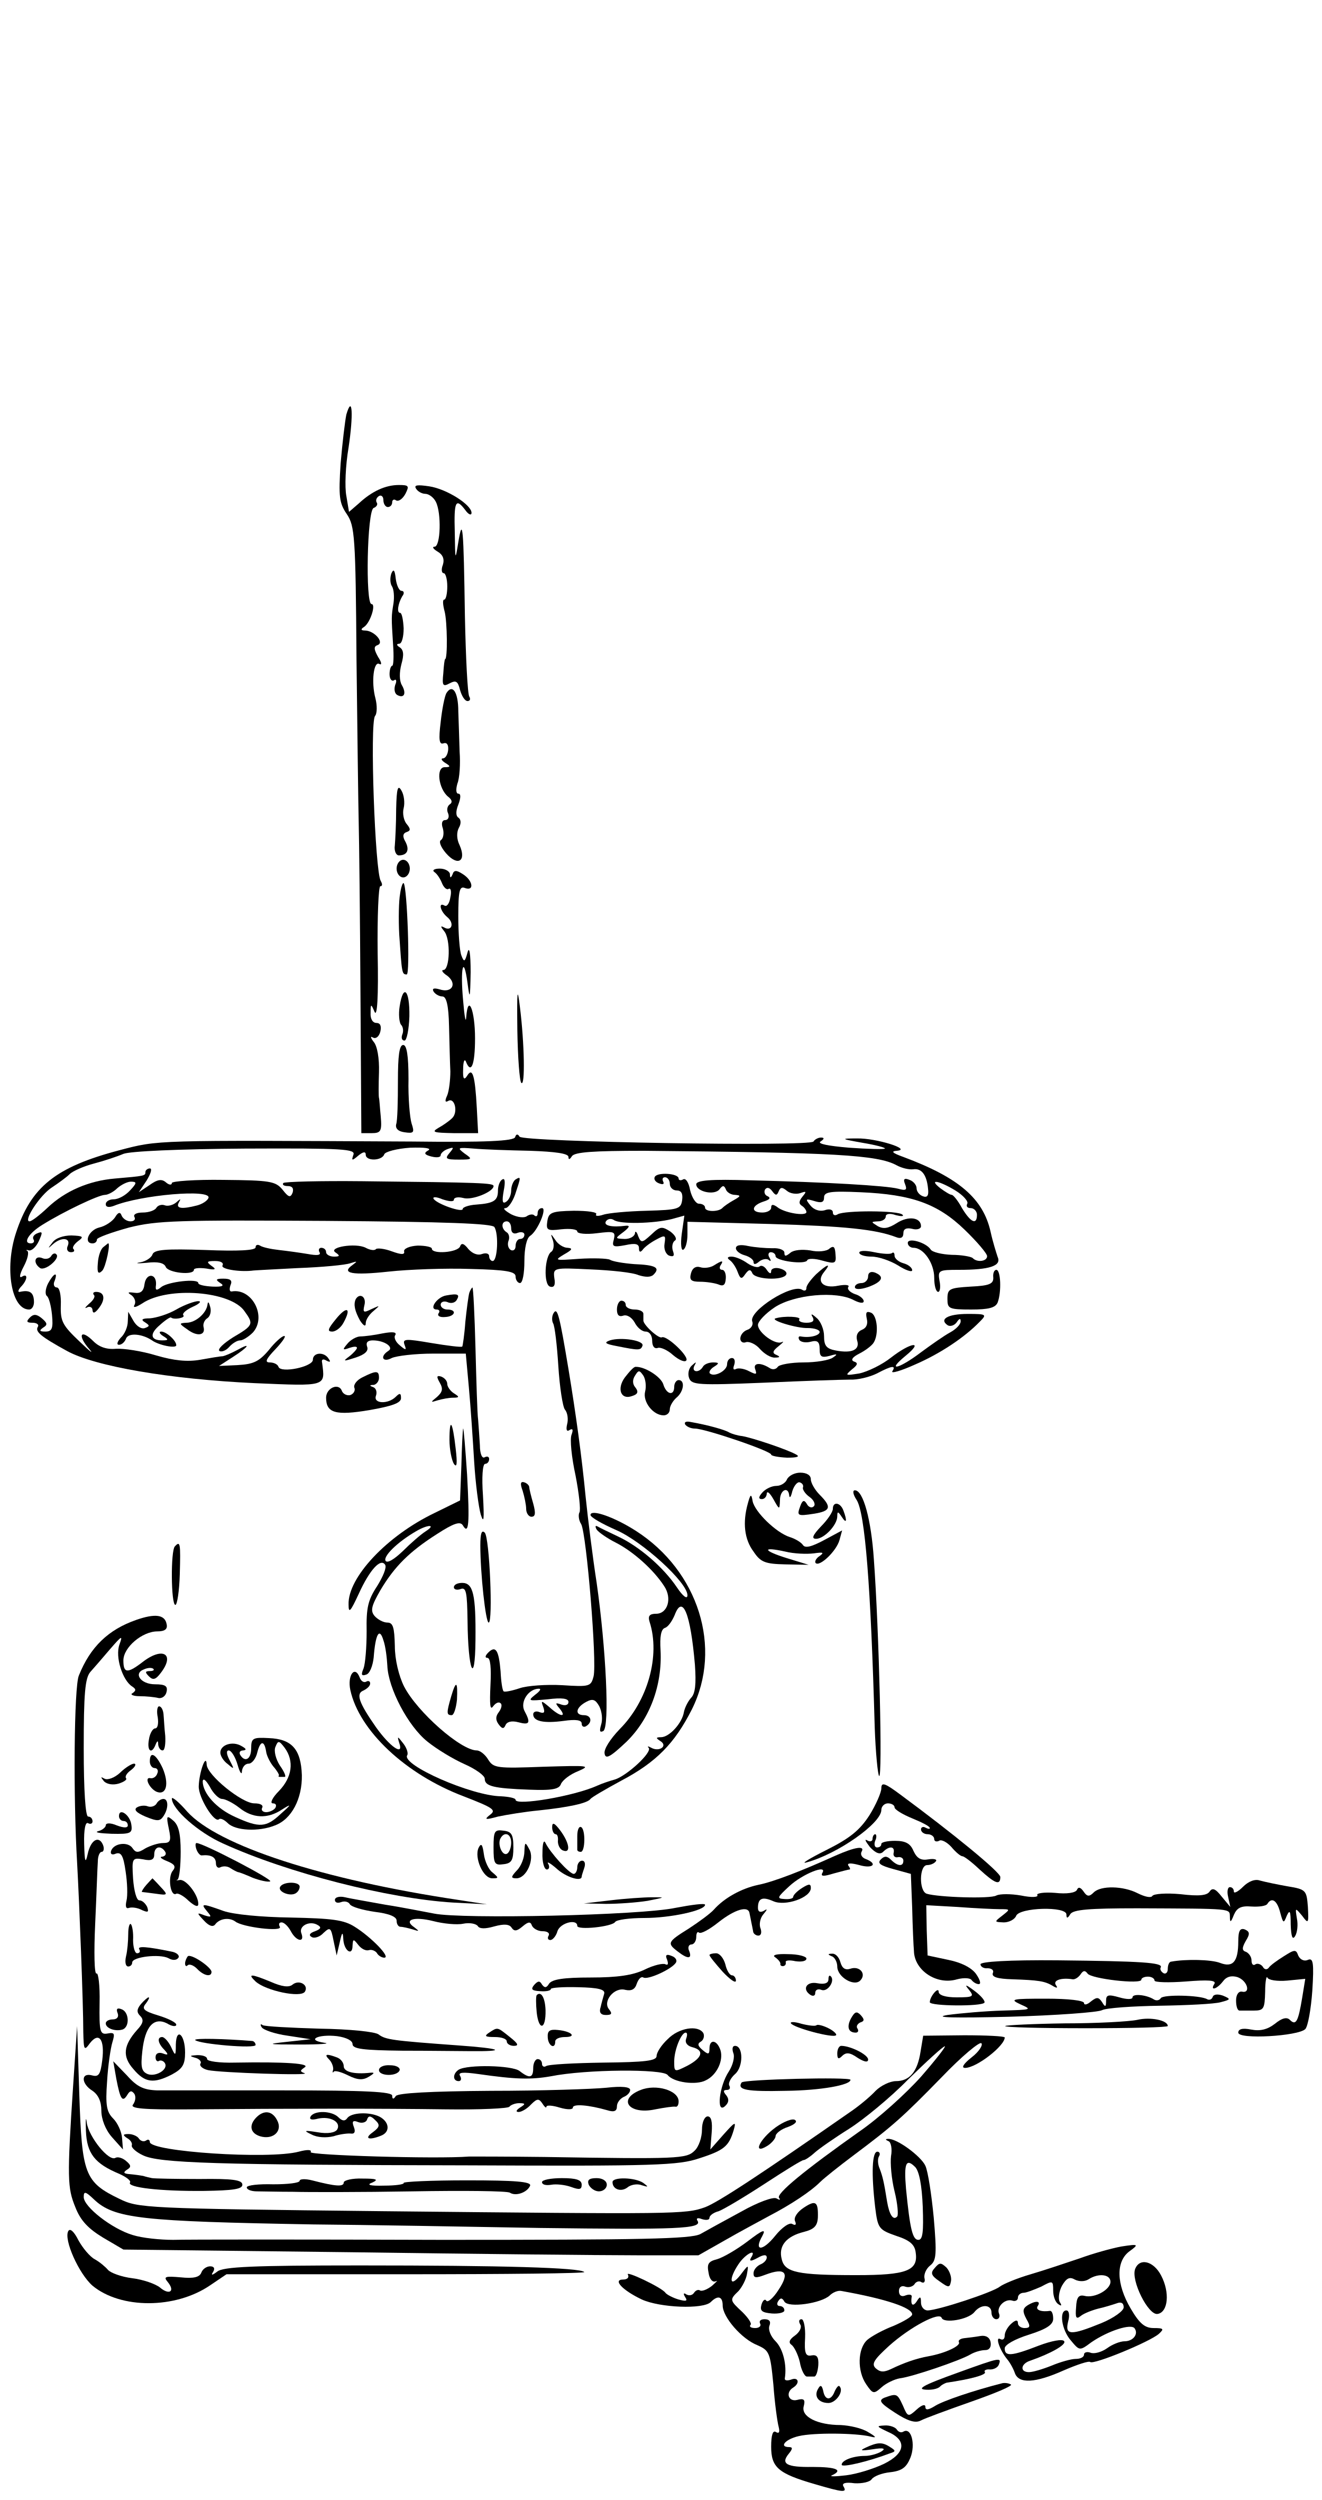 <?xml version="1.0" standalone="no"?>
<!DOCTYPE svg PUBLIC "-//W3C//DTD SVG 20010904//EN"
 "http://www.w3.org/TR/2001/REC-SVG-20010904/DTD/svg10.dtd">
<svg version="1.0" xmlns="http://www.w3.org/2000/svg"
 width="300pt" height="567pt" viewBox="0 0 300 567"
 preserveAspectRatio="xMidYMid meet">
<g transform="translate(0,567) scale(0.1,-0.1)"
fill="#000000" stroke="none">
<path d="M786 4730 c-3 -14 -9 -64 -13 -111 -5 -76 -3 -90 14 -115 18 -27 20
-49 22 -329 2 -165 4 -331 5 -370 1 -38 3 -213 4 -387 l2 -318 23 0 c21 0 24
4 21 38 -2 20 -3 39 -4 42 -1 3 -1 29 0 58 1 32 -4 60 -12 69 -7 9 -8 14 -2
10 7 -4 14 2 17 13 3 13 0 20 -9 20 -8 0 -14 9 -13 23 0 21 1 21 9 2 6 -13 9
35 7 133 -1 83 2 152 6 152 5 0 5 5 1 12 -13 21 -25 358 -13 374 5 6 5 24 1
40 -10 37 -4 86 9 78 6 -3 5 4 -3 16 -10 18 -10 24 -1 27 16 6 -8 33 -29 33
-9 0 -10 3 -2 8 14 9 28 52 17 52 -14 0 -10 213 5 218 6 2 10 8 7 12 -3 5 -1
11 5 15 5 3 10 -1 10 -9 0 -9 5 -16 10 -16 6 0 10 5 10 11 0 5 4 8 9 4 6 -3
15 4 21 15 9 18 8 20 -15 20 -30 0 -61 -14 -91 -42 l-22 -19 -6 36 c-4 20 -2
69 5 110 11 73 9 122 -5 75z"/>
<path d="M944 4562 c4 -7 14 -12 21 -12 8 0 19 -8 24 -18 13 -25 11 -102 -3
-102 -6 0 -3 -5 7 -11 12 -7 16 -17 12 -30 -4 -10 -3 -19 2 -19 4 0 8 -13 8
-30 0 -16 -3 -30 -7 -30 -4 0 -3 -12 1 -27 6 -23 7 -108 1 -108 -1 0 -3 -14
-4 -32 -3 -28 -1 -31 14 -23 15 8 19 5 24 -15 4 -14 11 -25 17 -25 6 0 7 5 4
10 -4 6 -8 88 -10 183 -3 201 -5 228 -15 167 -7 -43 -7 -42 -8 23 -2 70 2 79
24 50 7 -10 14 -13 14 -6 0 18 -56 54 -96 60 -27 4 -35 3 -30 -5z"/>
<path d="M888 4369 c-3 -9 -3 -21 1 -28 5 -7 6 -25 4 -39 -5 -31 -5 -30 -1
-94 2 -27 1 -48 -2 -48 -3 0 -6 -9 -6 -19 0 -11 5 -17 10 -14 5 4 7 -1 3 -10
-3 -9 -2 -19 4 -23 16 -9 22 3 11 22 -6 10 -6 29 -1 48 6 21 5 32 -4 38 -7 4
-8 8 -1 8 6 0 10 16 10 35 -1 19 -4 35 -8 35 -8 0 -5 21 5 38 5 6 4 12 -2 12
-5 0 -11 12 -13 28 -2 19 -5 23 -10 11z"/>
<path d="M1013 4098 c-4 -7 -10 -37 -13 -66 -5 -40 -3 -51 6 -48 8 3 12 -3 11
-15 -1 -10 -6 -19 -12 -19 -5 0 -3 -5 5 -10 13 -8 13 -10 -1 -10 -20 0 -14
-49 8 -67 9 -7 10 -13 4 -17 -6 -4 -8 -13 -4 -21 3 -8 0 -15 -7 -15 -7 0 -9
-8 -5 -19 3 -11 1 -22 -4 -26 -6 -3 -1 -16 11 -30 27 -31 47 -18 31 18 -7 14
-7 29 -2 39 6 10 5 19 0 23 -7 4 -7 15 -1 30 6 16 6 25 0 25 -5 0 -6 9 -2 23
5 12 7 45 5 72 -1 28 -2 69 -3 92 0 43 -13 63 -27 41z"/>
<path d="M899 3835 c0 -33 -2 -70 -3 -82 -2 -13 3 -23 9 -23 19 0 25 12 15 31
-7 12 -6 19 3 22 9 3 9 7 0 18 -7 8 -10 25 -7 36 3 12 1 30 -5 40 -8 14 -11 6
-12 -42z"/>
<path d="M900 3700 c0 -11 7 -20 15 -20 8 0 15 9 15 20 0 11 -7 20 -15 20 -8
0 -15 -9 -15 -20z"/>
<path d="M986 3692 c6 -4 13 -15 17 -25 4 -10 11 -16 15 -13 5 3 7 -6 4 -19
-2 -14 -8 -22 -13 -19 -15 9 -10 -13 6 -26 17 -14 10 -34 -8 -23 -8 4 -7 1 1
-9 15 -18 13 -88 -2 -88 -5 0 -2 -6 9 -13 23 -18 11 -40 -17 -31 -14 4 -18 2
-14 -5 4 -6 13 -11 20 -11 9 0 14 -20 15 -67 1 -38 2 -84 3 -103 0 -19 -3 -44
-7 -54 -6 -13 -5 -17 2 -13 15 9 23 -26 9 -39 -6 -6 -20 -16 -31 -22 -17 -10
-11 -11 35 -12 l55 0 -3 57 c-4 75 -10 93 -22 73 -7 -11 -10 -7 -9 15 0 17 3
24 6 18 12 -31 21 -8 21 52 0 64 -16 103 -20 48 -1 -15 -4 1 -7 37 -7 75 1
107 10 40 5 -39 6 -35 7 25 0 43 -3 60 -7 45 -6 -22 -8 -23 -14 -7 -4 10 -7
50 -7 89 0 58 3 69 15 64 22 -8 18 17 -4 31 -15 10 -21 10 -24 0 -4 -9 -6 -9
-6 1 -1 6 -11 12 -23 12 -13 0 -18 -4 -12 -8z"/>
<path d="M908 3643 c-3 -15 -4 -57 -2 -93 6 -88 6 -90 17 -90 8 0 1 199 -7
207 -2 2 -6 -9 -8 -24z"/>
<path d="M1174 3333 c1 -61 5 -115 9 -119 9 -9 7 90 -3 171 -6 49 -7 40 -6
-52z"/>
<path d="M907 3388 c-3 -18 -1 -37 3 -42 5 -5 6 -15 3 -22 -3 -8 -1 -14 5 -14
5 0 10 25 11 55 1 60 -14 75 -22 23z"/>
<path d="M903 3218 c0 -46 -1 -90 -4 -98 -2 -9 4 -16 19 -18 21 -3 23 -1 16
20 -4 13 -8 58 -7 101 0 53 -4 77 -12 77 -9 0 -12 -25 -12 -82z"/>
<path d="M1169 3091 c-3 -9 -67 -12 -234 -10 -586 3 -574 4 -665 -20 -144 -38
-200 -83 -234 -188 -26 -80 -10 -173 30 -173 7 0 12 9 11 20 -1 19 -10 25 -32
20 -5 -1 -4 4 2 11 16 16 17 33 2 23 -6 -3 -4 7 5 24 9 17 12 32 8 35 -4 2 -2
3 4 1 6 -1 16 8 22 21 9 20 9 23 -3 18 -8 -3 -12 -9 -9 -14 3 -5 0 -9 -6 -9
-19 0 -5 23 26 42 48 30 128 68 142 68 7 0 20 7 28 15 9 8 23 15 31 15 14 0
14 -3 -2 -20 -10 -11 -26 -20 -37 -20 -10 0 -18 -5 -18 -11 0 -7 7 -8 18 -4
61 25 223 39 215 18 -2 -6 -14 -14 -26 -17 -35 -9 -49 -7 -41 7 5 9 4 9 -6 0
-7 -6 -18 -9 -25 -7 -7 3 -16 1 -20 -5 -3 -6 -17 -11 -31 -11 -14 0 -22 -4
-19 -10 3 -5 0 -10 -9 -10 -8 0 -17 6 -20 13 -3 9 -8 8 -15 -4 -6 -9 -22 -20
-36 -23 -24 -6 -36 -36 -15 -36 6 0 10 4 10 9 0 4 33 16 73 27 64 16 112 17
447 15 274 -2 377 -6 382 -14 10 -16 7 -77 -4 -77 -4 0 -8 5 -8 11 0 6 -7 8
-16 5 -10 -4 -22 1 -31 11 -10 13 -16 15 -19 6 -6 -14 -64 -18 -64 -5 0 4 -15
7 -32 7 -19 -1 -32 -7 -31 -13 2 -8 -6 -8 -28 0 -16 6 -33 8 -36 5 -3 -4 -14
-2 -23 3 -23 12 -88 1 -68 -11 10 -7 9 -9 -4 -9 -10 0 -18 5 -18 10 0 6 -5 10
-11 10 -5 0 -7 -5 -4 -10 4 -7 -5 -8 -27 -4 -18 3 -47 7 -65 9 -18 2 -37 6
-43 10 -5 3 -10 2 -10 -4 0 -7 -40 -9 -114 -6 -90 3 -116 1 -120 -10 -2 -7
-15 -16 -28 -18 -13 -2 -6 -3 15 -1 25 3 39 0 43 -9 5 -14 64 -20 64 -7 0 4
12 5 28 3 21 -4 24 -2 12 6 -12 9 -11 11 8 11 13 0 20 -4 17 -10 -5 -8 36 -15
66 -12 4 1 51 3 105 6 55 2 108 7 119 11 16 5 17 5 5 -4 -27 -19 -1 -24 82
-15 46 5 129 8 186 6 82 -2 102 -6 102 -17 0 -8 5 -15 10 -15 6 0 10 22 10 50
0 29 5 52 13 57 17 11 39 63 27 63 -6 0 -10 -5 -10 -12 0 -6 -3 -8 -7 -5 -3 4
-11 3 -17 -1 -6 -5 -22 -3 -36 4 -14 8 -20 14 -13 14 6 0 16 14 22 31 13 39
14 42 1 34 -5 -3 -10 -15 -10 -25 0 -10 -5 -22 -12 -26 -8 -5 -9 2 -5 25 4 20
3 30 -3 26 -6 -3 -10 -15 -10 -25 0 -23 -9 -29 -49 -32 -17 -1 -31 -6 -31 -10
0 -9 -58 11 -66 23 -3 5 6 5 20 -1 15 -5 26 -6 26 -1 0 5 9 7 21 4 20 -6 69
14 69 27 0 7 -26 8 -298 11 -94 1 -175 -1 -179 -4 -3 -4 1 -7 10 -7 10 0 14
-5 11 -15 -5 -12 -9 -11 -23 7 -16 19 -28 21 -134 22 -64 1 -117 -3 -117 -7 0
-5 -6 -5 -13 1 -10 9 -20 7 -38 -6 l-24 -16 18 27 c9 15 13 27 7 27 -5 0 -10
-4 -10 -8 0 -9 -1 -9 -70 -15 -58 -5 -112 -28 -152 -66 -18 -17 -36 -31 -41
-31 -15 0 24 60 51 77 15 10 33 23 40 30 7 7 32 18 55 24 23 6 53 16 67 22 15
6 126 11 276 12 224 1 251 -1 246 -14 -5 -14 -3 -14 11 -2 11 9 17 10 17 2 0
-15 37 -14 42 1 2 6 29 13 59 15 32 1 49 -1 41 -6 -11 -6 -9 -10 7 -14 12 -3
21 -2 21 3 0 4 7 11 16 14 14 5 15 4 4 -9 -11 -13 -8 -15 21 -15 31 0 32 1 13
14 -17 13 -16 14 21 11 22 -2 79 -4 128 -5 57 -2 87 -6 87 -14 0 -7 3 -6 8 2
7 9 47 12 163 12 432 -4 530 -9 574 -33 11 -6 27 -10 37 -9 19 3 31 -12 34
-44 2 -16 -2 -21 -12 -17 -8 3 -14 11 -14 18 0 7 -7 16 -16 19 -12 5 -15 2
-10 -10 5 -13 2 -15 -16 -10 -27 7 -164 15 -335 19 -90 3 -123 0 -123 -9 0
-17 42 -26 53 -11 7 9 10 9 14 0 2 -7 12 -13 21 -13 14 -1 13 -3 -3 -12 -11
-6 -22 -14 -25 -17 -8 -10 -40 -10 -40 0 0 5 -6 9 -14 9 -7 0 -16 14 -20 31
-3 17 -10 28 -16 24 -5 -3 -10 -2 -10 2 0 12 -48 15 -54 4 -3 -5 1 -12 10 -15
8 -3 12 -2 9 4 -3 6 -1 10 4 10 6 0 11 -7 11 -15 0 -8 7 -15 16 -15 10 0 14
-7 12 -22 -3 -20 -9 -22 -80 -24 -42 -1 -87 -5 -99 -9 -12 -4 -19 -3 -16 1 3
5 -20 8 -51 8 -51 -1 -57 -4 -60 -24 -3 -20 0 -22 32 -18 20 2 36 0 36 -5 0
-5 20 -7 44 -4 40 5 43 4 39 -14 -5 -17 -1 -18 26 -13 23 5 31 3 31 -7 0 -9 3
-10 8 -4 4 6 17 16 30 23 22 12 23 11 20 -9 -2 -12 3 -24 11 -27 10 -3 12 0 8
11 -3 9 -1 19 4 23 6 3 2 12 -10 21 -19 12 -23 12 -43 -7 -21 -19 -23 -20 -30
-3 -3 10 -7 12 -7 6 -1 -7 -11 -13 -23 -13 -23 1 -23 1 -3 16 14 11 15 15 5
14 -31 -4 -51 0 -45 10 4 6 12 7 18 3 14 -10 90 -8 131 2 l29 8 -6 -42 c-3
-23 -1 -39 4 -35 5 3 9 18 9 34 l0 29 188 -5 c169 -5 239 -12 286 -30 10 -4
16 -1 16 9 0 10 7 13 20 10 11 -3 20 0 20 6 0 20 -29 24 -55 7 -19 -12 -30
-14 -43 -7 -16 10 -16 10 1 11 9 0 17 5 17 11 0 6 9 8 23 3 12 -3 19 -3 15 1
-9 10 -132 10 -147 1 -6 -4 -11 -2 -11 4 0 7 -8 9 -19 5 -11 -3 -24 1 -32 11
-12 15 -11 16 9 10 16 -5 22 -3 22 8 0 13 14 15 83 12 116 -5 175 -26 236 -85
28 -27 51 -54 51 -60 0 -12 -23 -15 -33 -4 -4 3 -25 7 -47 7 -23 1 -44 6 -48
12 -10 16 -52 28 -52 15 0 -6 6 -11 13 -11 23 0 47 -35 47 -68 0 -18 4 -32 9
-32 4 0 6 11 3 25 -4 24 -2 25 44 25 70 0 97 9 88 29 -3 9 -11 34 -16 57 -17
76 -72 123 -198 170 -25 9 -29 13 -15 14 36 3 -47 29 -90 28 -38 0 -38 -1 13
-10 30 -5 52 -11 50 -13 -2 -2 -39 -1 -81 2 -48 4 -73 9 -65 14 9 6 9 9 1 9
-6 0 -14 -4 -17 -9 -8 -12 -659 -1 -667 11 -4 7 -8 6 -10 -1z m999 -121 c18
-11 30 -25 27 -30 -3 -6 0 -10 8 -10 7 0 14 -7 14 -15 0 -24 -14 -18 -34 15
-9 17 -20 30 -23 30 -4 0 -15 7 -26 15 -28 22 -4 18 34 -5z m-401 -2 c4 10 8
10 19 1 7 -6 21 -8 30 -5 14 5 15 4 5 -8 -8 -10 -9 -16 -1 -21 5 -3 10 -10 10
-14 0 -10 -51 -2 -67 12 -9 6 -13 6 -13 -2 0 -6 -9 -11 -20 -11 -27 0 -25 16
3 25 13 4 17 8 9 12 -6 2 -9 9 -6 15 4 6 10 5 16 -3 8 -11 11 -11 15 -1z
m-607 -84 c0 -10 6 -14 15 -10 8 3 15 1 15 -4 0 -6 -4 -10 -10 -10 -5 0 -10
-7 -10 -16 0 -8 -5 -12 -11 -9 -6 4 -8 13 -5 21 3 7 1 16 -4 19 -13 8 -13 25
0 25 6 0 10 -7 10 -16z"/>
<path d="M119 2852 c-11 -14 -11 -15 1 -4 19 17 41 15 34 -3 -4 -8 -1 -15 7
-15 7 0 9 3 6 7 -4 3 1 11 10 18 14 10 12 12 -15 13 -18 0 -36 -6 -43 -16z"/>
<path d="M1255 2856 c3 -11 1 -22 -4 -25 -15 -10 -18 -74 -3 -79 9 -3 13 3 10
19 -3 24 -2 24 82 20 47 -2 96 -7 109 -13 16 -5 28 -5 34 1 16 16 5 22 -44 24
-25 2 -49 6 -55 10 -6 3 -38 4 -70 2 -55 -4 -57 -4 -34 10 18 10 21 14 8 15
-9 0 -22 8 -28 18 -11 16 -11 15 -5 -2z"/>
<path d="M235 2842 c-6 -4 -12 -20 -13 -37 -2 -22 1 -26 10 -17 8 8 20 65 13
62 0 0 -5 -4 -10 -8z"/>
<path d="M1670 2839 c0 -6 9 -13 20 -16 11 -3 20 -10 20 -15 0 -7 5 -6 13 1 8
6 18 7 22 3 5 -4 5 -1 1 6 -4 6 -2 12 3 12 6 0 11 -4 11 -9 0 -11 69 -20 72
-9 2 4 17 4 34 -1 29 -8 32 -7 30 14 -1 17 -4 21 -14 13 -6 -6 -26 -8 -43 -4
-19 3 -38 1 -45 -5 -11 -9 -14 -9 -14 0 0 6 -12 11 -27 10 -16 0 -40 2 -55 5
-18 4 -28 2 -28 -5z"/>
<path d="M1950 2829 c0 -5 12 -9 28 -9 15 0 42 -9 60 -20 17 -11 32 -16 32
-11 0 6 -9 13 -20 16 -11 3 -20 11 -20 17 0 6 -2 9 -6 6 -3 -3 -21 -2 -40 2
-19 4 -34 4 -34 -1z"/>
<path d="M116 2821 c-4 -6 -13 -8 -21 -4 -17 6 -20 -12 -4 -23 12 -7 46 22 37
31 -3 4 -9 2 -12 -4z"/>
<path d="M1656 2812 c6 -4 14 -16 18 -27 6 -16 9 -17 17 -5 8 11 12 12 16 3 5
-15 69 -18 77 -4 3 5 -3 11 -14 14 -11 3 -20 0 -20 -6 0 -7 -4 -6 -10 3 -5 8
-12 11 -16 8 -4 -4 -16 -1 -28 7 -11 8 -27 15 -36 15 -9 0 -11 -3 -4 -8z"/>
<path d="M1620 2800 c-8 -5 -22 -7 -31 -4 -10 3 -18 -2 -21 -14 -4 -15 0 -19
21 -19 14 0 33 -3 41 -6 11 -5 16 -2 17 13 1 11 -3 20 -8 20 -6 0 -7 5 -4 10
8 12 4 12 -15 0z"/>
<path d="M1852 2780 c-12 -12 -22 -25 -22 -31 0 -6 -4 -8 -10 -4 -23 14 -121
-48 -113 -72 3 -7 -2 -16 -11 -19 -9 -3 -16 -12 -16 -20 0 -7 6 -11 13 -8 7 2
22 -4 32 -16 10 -11 25 -20 34 -19 11 0 12 2 3 6 -10 4 -9 9 5 20 10 8 13 12
7 9 -15 -7 -54 22 -54 39 0 8 17 26 38 40 44 29 140 38 180 16 12 -6 22 -8 22
-2 0 5 -9 13 -20 16 -11 4 -18 11 -15 16 4 5 -7 6 -23 3 -34 -7 -50 9 -32 31
18 22 7 18 -18 -5z"/>
<path d="M1970 2775 c0 -8 -7 -15 -15 -15 -8 0 -15 -4 -15 -9 0 -6 12 -6 30 0
33 12 38 24 15 33 -9 3 -15 0 -15 -9z"/>
<path d="M2254 2773 c1 -15 -9 -19 -51 -21 -49 -3 -53 -5 -53 -28 0 -22 3 -24
54 -24 40 0 55 4 60 16 9 24 7 74 -3 74 -5 0 -8 -8 -7 -17z"/>
<path d="M109 2759 c-6 -12 -7 -24 -3 -28 5 -3 10 -23 12 -43 3 -31 0 -38 -15
-38 -13 0 -15 2 -5 9 10 6 10 10 -3 21 -12 10 -19 10 -27 2 -9 -9 -8 -12 6
-12 9 0 15 -4 12 -9 -7 -11 6 -22 66 -55 64 -35 233 -64 426 -73 164 -7 160
-8 153 46 -2 8 2 10 10 5 8 -4 10 -3 5 4 -10 17 -36 15 -36 -2 0 -16 -73 -31
-78 -16 -2 6 -11 10 -20 10 -12 0 -8 8 13 30 16 17 25 30 20 30 -5 0 -21 -14
-35 -32 -22 -26 -35 -32 -70 -34 l-43 -2 31 20 c36 23 44 35 10 16 -13 -7 -27
-13 -33 -14 -5 0 -29 -4 -51 -8 -29 -5 -59 -2 -100 10 -33 10 -73 16 -91 15
-21 -2 -38 4 -51 17 -29 29 -37 14 -10 -17 12 -14 3 -7 -21 16 -39 37 -44 46
-43 82 1 24 -3 41 -9 41 -6 0 -9 7 -5 15 8 22 -2 18 -15 -6z"/>
<path d="M328 2758 c-2 -17 -9 -22 -23 -20 -15 2 -17 1 -6 -6 7 -6 10 -15 6
-22 -4 -7 4 -5 18 4 58 39 201 28 232 -18 21 -29 20 -32 -26 -59 -22 -14 -36
-27 -31 -31 5 -3 15 1 22 9 7 8 18 15 25 15 6 0 19 8 29 18 32 36 -2 101 -48
93 -5 -1 -6 5 -3 14 5 11 0 15 -16 15 -17 0 -19 -2 -7 -10 10 -6 5 -9 -18 -8
-18 1 -32 4 -32 8 0 11 -69 3 -84 -9 -11 -9 -14 -8 -12 5 2 26 -22 28 -26 2z"/>
<path d="M1065 2738 c-2 -7 -6 -37 -9 -66 -2 -29 -6 -55 -7 -56 -2 -2 -34 2
-70 8 -59 10 -66 10 -61 -4 5 -13 3 -13 -11 -1 -9 7 -14 18 -10 23 4 7 -6 8
-28 4 -19 -4 -42 -7 -51 -7 -9 0 -23 -8 -30 -17 -11 -13 -11 -15 5 -9 9 3 17
4 17 0 0 -3 -8 -12 -17 -19 -16 -12 -14 -12 14 -3 21 7 30 15 26 25 -3 9 1 14
13 14 27 0 49 -16 35 -24 -20 -13 -12 -27 8 -16 11 5 53 10 94 10 l74 0 7 -77
c4 -43 9 -118 12 -168 3 -49 10 -103 15 -120 7 -22 8 -11 5 43 -3 41 -1 72 5
72 5 0 9 5 9 11 0 5 -4 7 -10 4 -6 -4 -11 8 -11 27 -1 18 -3 44 -4 58 -2 14
-4 87 -6 162 -2 76 -5 138 -7 138 -1 0 -5 -6 -7 -12z"/>
<path d="M213 2733 c4 -3 -1 -12 -11 -20 -9 -8 -11 -12 -4 -8 6 3 12 0 12 -7
1 -8 6 -6 15 6 15 20 12 36 -7 36 -6 0 -8 -3 -5 -7z"/>
<path d="M1013 2732 c-21 -3 -41 -32 -22 -32 6 0 8 -4 4 -9 -3 -6 4 -9 15 -8
23 1 28 17 5 17 -8 0 -15 5 -15 11 0 6 7 9 15 6 8 -4 17 -2 21 4 8 13 4 16
-23 11z"/>
<path d="M807 2723 c-5 -12 -2 -26 10 -48 8 -12 13 -15 13 -6 0 8 8 20 18 28
15 13 15 13 -5 4 -18 -9 -20 -8 -16 9 5 19 -11 29 -20 13z"/>
<path d="M400 2700 c-19 -11 -46 -19 -60 -20 -18 0 -21 -3 -11 -9 11 -7 11 -9
0 -13 -8 -3 -19 4 -26 16 l-12 21 -1 -22 c0 -12 -7 -29 -16 -37 -8 -9 -10 -16
-4 -16 6 0 13 6 16 14 5 14 37 11 59 -4 15 -11 55 -19 55 -11 0 11 -23 31 -34
31 -6 0 -4 -5 4 -10 13 -8 13 -10 -2 -10 -27 0 -29 15 -5 35 12 11 23 18 25
17 6 -6 34 -1 28 5 -3 4 6 12 21 19 16 7 21 13 13 13 -8 0 -31 -8 -50 -19z"/>
<path d="M471 2712 c-2 -20 -27 -42 -48 -42 -17 -1 -17 -2 2 -15 22 -17 42
-14 37 5 -2 7 2 16 8 20 7 4 10 16 7 26 -3 11 -5 13 -6 6z"/>
<path d="M1400 2700 c0 -13 5 -17 14 -14 8 3 19 -3 26 -15 6 -12 17 -21 25
-21 9 0 15 -9 15 -21 0 -12 5 -19 13 -16 6 2 22 -5 34 -16 13 -11 26 -17 30
-13 9 8 -44 58 -55 53 -7 -4 -42 28 -42 38 0 3 0 10 0 15 0 6 -9 10 -20 10
-11 0 -20 5 -20 10 0 6 -4 10 -10 10 -5 0 -10 -9 -10 -20z"/>
<path d="M762 2678 c-18 -22 -20 -28 -8 -28 8 0 20 9 26 21 18 33 7 38 -18 7z"/>
<path d="M1257 2693 c-5 -7 -5 -18 -2 -24 4 -6 9 -50 12 -97 3 -48 10 -93 15
-99 6 -7 8 -22 5 -33 -3 -13 -1 -18 6 -13 7 4 8 0 4 -11 -4 -10 0 -51 9 -92 8
-41 12 -79 9 -84 -3 -5 -2 -18 4 -27 12 -23 36 -313 28 -345 -6 -23 -9 -24
-71 -20 -36 2 -80 -1 -97 -7 -18 -6 -34 -9 -36 -7 -3 2 -6 23 -7 45 -4 48 -11
60 -28 43 -7 -7 -8 -12 -2 -12 7 0 9 -23 7 -62 -2 -44 -1 -58 6 -48 6 8 13 11
17 7 4 -3 2 -12 -4 -20 -7 -9 -8 -17 -1 -27 8 -11 12 -12 16 -3 3 8 14 11 29
7 26 -7 29 -2 14 26 -10 20 9 50 33 50 6 0 2 -6 -9 -14 -17 -14 -15 -14 29
-10 32 4 47 2 47 -6 0 -7 -7 -9 -16 -6 -14 5 -15 4 -4 -9 17 -21 1 -19 -23 3
-19 16 -20 16 -14 0 4 -12 2 -15 -9 -11 -7 3 -14 1 -14 -5 0 -16 24 -21 69
-15 28 4 41 2 41 -6 0 -7 5 -9 10 -6 15 9 12 25 -5 25 -21 0 -19 17 5 30 15 8
21 6 30 -10 6 -12 8 -30 4 -42 -4 -14 -3 -18 5 -14 15 9 6 189 -15 336 -9 58
-20 146 -25 195 -9 93 -22 187 -39 290 -20 120 -25 140 -33 128z"/>
<path d="M1967 2679 c3 -12 -1 -21 -11 -25 -10 -4 -14 -13 -11 -24 7 -21 -11
-30 -48 -23 -22 4 -27 11 -27 33 0 15 -8 34 -17 41 -11 10 -14 10 -9 2 5 -9 0
-13 -14 -13 -12 0 -19 4 -16 8 4 6 -34 8 -54 2 -14 -4 49 -23 73 -22 15 0 27
-4 27 -9 0 -8 -23 -14 -43 -10 -5 1 -6 -3 -3 -8 3 -5 15 -7 26 -4 15 4 20 0
20 -17 0 -17 4 -20 23 -15 17 5 19 4 7 -4 -8 -6 -38 -11 -67 -11 -28 0 -55 -5
-58 -10 -4 -6 -12 -7 -18 -3 -22 14 -39 12 -33 -3 4 -12 2 -12 -14 -4 -11 6
-25 8 -30 5 -6 -3 -7 1 -4 9 3 9 1 16 -5 16 -6 0 -11 -6 -11 -14 0 -15 -29
-30 -39 -21 -3 3 1 10 9 15 13 8 12 10 -2 10 -9 0 -20 -4 -23 -10 -9 -15 -27
-12 -19 3 5 9 4 9 -6 0 -7 -6 -10 -19 -6 -29 6 -15 21 -16 169 -10 89 4 177 7
195 7 18 -1 46 6 62 14 34 18 44 19 35 5 -4 -6 20 1 51 15 58 25 113 62 147
97 17 17 16 18 -27 18 -45 0 -66 -12 -45 -26 6 -3 15 0 20 7 6 9 9 10 9 2 0
-7 -11 -18 -24 -25 -13 -7 -43 -28 -66 -45 -50 -38 -80 -45 -35 -8 43 35 12
31 -33 -4 -20 -16 -53 -32 -72 -36 -32 -5 -33 -5 -17 9 13 10 15 15 5 18 -8 3
-4 10 12 18 14 7 28 18 32 24 13 19 9 64 -6 69 -10 4 -12 0 -9 -14z"/>
<path d="M1384 2630 c-14 -5 -11 -8 16 -13 50 -10 54 -10 58 1 4 12 -49 20
-74 12z"/>
<path d="M1418 2546 c-19 -26 -9 -52 17 -42 13 4 14 10 7 19 -7 8 -7 18 -1 27
8 13 10 13 19 0 5 -8 7 -24 4 -36 -6 -23 18 -54 42 -54 8 0 14 6 14 14 0 7 7
19 15 26 17 14 20 40 5 40 -5 0 -10 -7 -10 -15 0 -22 -18 -18 -25 6 -6 17 -42
40 -63 39 -4 0 -14 -11 -24 -24z"/>
<path d="M822 2546 c-12 -6 -20 -16 -18 -23 3 -6 -1 -14 -9 -17 -7 -2 -16 2
-19 9 -7 20 -36 7 -36 -15 0 -35 22 -41 99 -28 51 9 71 16 71 27 0 12 -3 12
-12 3 -17 -17 -51 -16 -45 2 3 8 1 17 -6 20 -9 3 -9 5 1 5 6 1 12 8 12 16 0
17 -6 17 -38 1z"/>
<path d="M998 2534 c8 -14 6 -21 -6 -32 -16 -13 -15 -13 1 -8 10 3 26 6 35 6
15 0 15 2 2 10 -8 5 -15 15 -15 21 0 7 -6 14 -14 17 -10 3 -11 0 -3 -14z"/>
<path d="M1555 2439 c4 -5 13 -9 22 -9 23 0 173 -51 173 -59 0 -3 16 -6 36 -7
22 0 30 2 21 7 -19 11 -99 38 -123 42 -10 1 -23 5 -29 8 -9 6 -48 17 -88 24
-10 2 -15 0 -12 -6z"/>
<path d="M1020 2404 c0 -21 5 -46 10 -54 7 -10 8 1 4 35 -7 62 -14 72 -14 19z"/>
<path d="M1051 2430 c-1 -3 -3 -41 -4 -84 l-3 -79 -57 -28 c-109 -52 -198
-147 -196 -208 0 -21 4 -17 23 24 25 55 50 82 60 66 4 -6 -5 -27 -18 -48 -21
-32 -25 -49 -24 -103 0 -36 -3 -73 -7 -84 -6 -14 -5 -18 6 -14 8 2 15 20 17
39 4 53 13 69 22 39 5 -14 8 -40 9 -58 2 -51 47 -137 91 -172 21 -17 59 -40
84 -51 25 -11 46 -26 46 -33 0 -17 19 -22 101 -25 52 -2 68 1 72 13 4 9 21 22
39 29 30 13 23 13 -79 10 -105 -4 -113 -3 -125 16 -7 12 -19 21 -26 21 -36 0
-135 87 -165 145 -12 24 -21 61 -21 92 -1 42 -4 53 -17 53 -9 0 -22 7 -29 15
-10 12 -7 23 13 58 32 54 66 88 129 128 37 24 52 29 58 20 14 -24 16 3 10 114
-4 61 -8 108 -9 105z m-85 -233 c-11 -7 -34 -27 -52 -45 -20 -19 -35 -28 -39
-22 -6 10 26 42 69 67 27 16 47 16 22 0z"/>
<path d="M1786 2315 c-3 -8 -14 -15 -24 -15 -11 0 -25 -7 -32 -15 -9 -10 -9
-15 -1 -15 6 0 11 6 11 13 1 6 7 1 15 -13 14 -25 14 -25 15 -2 0 23 19 32 21
10 1 -7 4 -3 7 10 4 13 12 22 17 20 6 -2 9 -7 7 -12 -1 -4 5 -14 15 -21 10 -7
14 -17 10 -21 -4 -5 -12 -3 -16 5 -6 10 -10 9 -15 -5 -8 -22 -7 -23 32 -17 37
6 40 15 12 43 -11 11 -20 27 -20 35 0 9 -9 15 -24 15 -13 0 -26 -7 -30 -15z"/>
<path d="M1186 2289 c4 -13 8 -32 8 -41 0 -10 6 -18 12 -18 9 0 10 8 4 30 -5
17 -9 34 -9 37 0 4 -5 9 -11 11 -9 3 -10 -3 -4 -19z"/>
<path d="M1944 2268 c19 -30 32 -193 41 -516 2 -57 7 -107 10 -110 8 -7 0 328
-12 492 -6 89 -24 156 -43 156 -6 0 -4 -10 4 -22z"/>
<path d="M1697 2260 c-12 -43 -8 -81 13 -109 16 -24 26 -28 72 -29 l53 -1 -49
15 c-55 17 -58 27 -4 15 20 -5 49 -6 65 -4 21 3 24 2 13 -6 -8 -5 -12 -13 -9
-16 9 -9 47 27 54 52 l6 22 -41 -22 c-28 -15 -43 -19 -48 -11 -4 6 -17 14 -30
18 -31 10 -79 57 -84 81 -3 18 -5 17 -11 -5z"/>
<path d="M1890 2248 c0 -7 -12 -25 -27 -40 -19 -20 -22 -28 -11 -28 18 0 48
31 48 51 0 12 2 11 10 -1 11 -17 13 -10 4 14 -7 19 -24 21 -24 4z"/>
<path d="M1340 2234 c0 -5 26 -20 58 -34 60 -26 162 -119 162 -148 0 -10 -10
-3 -24 18 -31 46 -86 93 -133 115 -21 10 -42 20 -47 23 -5 3 -6 0 -2 -7 4 -6
24 -20 44 -30 39 -20 85 -61 109 -98 19 -28 8 -63 -18 -63 -15 0 -19 -5 -15
-18 25 -77 -4 -180 -68 -244 -21 -22 -36 -45 -34 -55 2 -14 13 -8 50 27 53 52
81 128 77 207 -2 31 1 48 10 51 7 2 16 15 22 29 18 48 36 4 46 -113 3 -43 1
-65 -9 -75 -7 -8 -14 -22 -16 -32 -4 -25 -33 -57 -52 -57 -12 0 -12 -2 -1 -9
17 -11 -3 -25 -21 -15 -7 4 -10 4 -6 0 9 -10 -50 -64 -77 -72 -11 -3 -29 -9
-40 -14 -53 -24 -185 -46 -185 -32 0 4 -15 7 -33 8 -67 1 -226 71 -213 93 3 4
-1 17 -9 27 -13 17 -14 17 -9 1 11 -31 -21 -9 -53 36 -39 56 -46 76 -28 83 8
4 15 10 15 16 0 5 -4 7 -9 4 -5 -3 -12 1 -15 10 -11 28 -28 4 -21 -29 20 -92
125 -191 257 -241 67 -26 75 -31 60 -42 -14 -11 -11 -12 18 -4 19 4 61 11 93
14 66 7 110 16 117 26 3 4 34 22 69 41 80 42 122 85 161 162 70 140 15 314
-127 405 -50 32 -103 50 -103 36z"/>
<path d="M1090 2165 c0 -63 12 -175 19 -175 10 0 2 193 -9 204 -7 7 -10 -2
-10 -29z"/>
<path d="M397 2163 c-10 -9 -9 -133 1 -133 4 0 9 32 10 70 2 70 1 76 -11 63z"/>
<path d="M1030 2070 c0 -5 7 -7 15 -4 13 5 15 -7 16 -72 1 -114 17 -151 18
-44 1 103 -5 130 -30 130 -11 0 -19 -4 -19 -10z"/>
<path d="M309 1996 c-63 -22 -104 -61 -130 -126 -11 -25 -13 -275 -4 -425 5
-91 14 -318 14 -384 1 -41 2 -43 15 -25 21 27 34 8 28 -39 -4 -32 -8 -38 -23
-34 -26 7 -25 -19 1 -35 13 -9 20 -24 20 -45 0 -19 9 -43 24 -60 l25 -28 -2
26 c-1 14 -10 34 -20 44 -15 15 -18 30 -14 84 2 36 8 76 12 89 6 20 5 23 -11
20 -17 -3 -19 4 -18 69 1 40 -3 70 -7 67 -5 -2 -6 48 -3 113 3 65 5 128 6 141
0 12 4 22 9 22 4 0 6 7 3 15 -9 23 -28 13 -35 -20 -5 -23 -7 -18 -8 23 -1 33
3 51 9 47 5 -3 10 -1 10 4 0 6 -4 11 -10 11 -6 0 -10 58 -10 155 0 124 3 159
15 173 8 9 29 33 45 52 27 31 29 32 21 10 -10 -28 7 -81 29 -95 9 -6 9 -9 1
-15 -7 -3 1 -7 16 -7 15 0 34 -2 42 -4 8 -2 17 4 19 14 3 13 -3 17 -26 17 -33
0 -50 25 -25 34 9 4 18 4 21 1 3 -3 -1 -5 -8 -5 -11 0 -11 -3 -2 -12 9 -9 15
-8 27 8 33 43 4 60 -42 24 -34 -26 -43 -25 -43 4 0 30 43 66 77 66 17 0 24 5
21 17 -4 21 -26 24 -69 9z"/>
<path d="M1024 1823 c-11 -38 -11 -43 1 -43 5 0 10 16 12 35 2 42 -2 45 -13 8z"/>
<path d="M358 1775 c2 -14 0 -25 -6 -25 -5 0 -12 -11 -14 -25 -5 -26 6 -35 15
-12 4 10 6 10 6 0 1 -7 5 -13 10 -13 5 0 7 15 6 33 -2 17 -3 40 -4 50 -1 9 -5
17 -10 17 -4 0 -6 -11 -3 -25z"/>
<path d="M570 1705 c0 -25 -14 -33 -25 -15 -3 6 0 10 7 10 8 1 7 4 -4 10 -20
12 -48 3 -48 -15 0 -7 7 -19 17 -26 15 -13 15 -12 4 9 -7 13 -8 22 -2 22 6 0
15 -15 20 -32 5 -18 10 -25 10 -15 1 9 7 17 15 17 8 0 17 12 20 26 7 27 16 27
20 1 1 -8 8 -23 16 -33 8 -9 14 -19 13 -21 -2 -1 -1 -3 2 -3 3 0 8 0 11 0 4 0
-1 12 -11 26 -9 14 -14 33 -10 42 6 15 8 15 21 -2 22 -30 17 -67 -13 -98 -15
-15 -21 -28 -14 -28 7 0 9 -4 6 -10 -3 -5 -13 -10 -21 -10 -8 0 -12 5 -9 10 3
6 -4 10 -18 10 -28 0 -107 64 -108 88 -1 27 -17 -17 -18 -49 -1 -26 36 -85 46
-75 3 3 12 -1 20 -9 17 -17 70 -20 107 -5 38 14 62 61 61 114 -2 59 -23 82
-75 84 -36 2 -40 0 -40 -23z m-66 -115 c7 0 25 -9 39 -20 30 -24 64 -26 97 -4
22 14 22 12 -3 -10 -33 -31 -48 -32 -103 -7 -43 19 -74 54 -74 81 1 8 7 3 16
-12 8 -16 21 -28 28 -28z"/>
<path d="M340 1675 c0 -8 5 -15 11 -15 6 0 9 -6 6 -12 -2 -7 -9 -12 -15 -11
-16 4 -3 -24 14 -31 22 -8 28 19 13 54 -15 32 -29 40 -29 15z"/>
<path d="M272 1649 c-12 -11 -28 -17 -35 -13 -9 5 -9 4 -1 -6 7 -7 21 -9 34
-5 12 4 19 9 16 12 -3 4 2 12 12 19 9 7 12 14 6 14 -5 0 -20 -9 -32 -21z"/>
<path d="M2000 1614 c0 -9 -12 -37 -27 -61 -22 -34 -44 -52 -98 -79 -38 -19
-59 -32 -45 -28 71 19 170 89 170 119 0 8 7 15 15 15 8 0 15 -4 15 -9 0 -5 18
-16 40 -25 22 -9 40 -18 40 -22 0 -3 -4 -2 -10 1 -5 3 -10 1 -10 -4 0 -6 7
-11 15 -11 8 0 15 -5 15 -11 0 -5 5 -7 11 -4 5 4 18 -3 28 -14 10 -12 21 -21
25 -21 4 0 21 -13 39 -30 35 -32 47 -37 47 -17 0 11 -109 100 -227 187 -35 26
-43 29 -43 14z"/>
<path d="M390 1591 c0 -24 60 -77 116 -102 147 -67 375 -125 522 -134 l77 -4
-65 10 c-308 46 -545 123 -615 200 -19 22 -35 35 -35 30z"/>
<path d="M355 1579 c-4 -6 -13 -8 -19 -6 -7 3 -18 2 -25 -2 -8 -5 -2 -12 19
-21 27 -11 33 -11 41 1 12 18 11 39 0 39 -6 0 -13 -5 -16 -11z"/>
<path d="M270 1551 c0 -6 5 -11 10 -11 6 0 10 -4 10 -10 0 -6 -9 -6 -25 0 -14
6 -25 6 -25 0 0 -4 -8 -11 -17 -13 -10 -3 4 -5 30 -6 44 -1 48 1 45 21 -3 22
-28 39 -28 19z"/>
<path d="M383 1523 c6 -28 4 -33 -13 -33 -11 0 -29 -6 -40 -12 -17 -11 -22
-10 -29 0 -10 16 -43 12 -49 -6 -2 -7 2 -10 11 -6 12 4 17 -5 22 -40 4 -26 5
-55 2 -67 -3 -13 -1 -19 6 -16 7 2 20 0 29 -5 14 -6 16 -5 12 7 -4 8 -11 15
-18 15 -6 0 -12 21 -14 49 -3 47 -2 48 23 44 18 -4 25 -1 25 11 0 18 15 22 25
6 3 -5 0 -10 -7 -11 -7 0 -2 -5 11 -10 17 -7 21 -12 13 -22 -12 -14 -5 -60 8
-52 4 2 17 -5 28 -16 15 -13 22 -15 22 -7 0 21 -29 58 -43 54 -6 -1 -9 -1 -4
1 4 3 7 31 7 63 0 42 -5 61 -17 71 -15 13 -16 11 -10 -18z"/>
<path d="M1253 1526 c0 -9 4 -16 8 -16 4 0 6 -7 5 -16 0 -9 5 -19 12 -21 18
-7 14 18 -7 46 -13 17 -18 19 -18 7z"/>
<path d="M1310 1506 c0 -14 0 -28 0 -31 0 -3 3 -5 8 -5 10 0 11 50 1 56 -5 3
-9 -6 -9 -20z"/>
<path d="M1120 1480 c0 -37 2 -41 23 -38 18 2 22 9 22 38 0 29 -4 36 -22 38
-21 3 -23 -1 -23 -38z m40 11 c0 -11 -4 -22 -9 -25 -11 -7 -23 22 -15 35 9 16
24 10 24 -10z"/>
<path d="M1980 1499 c0 -5 -6 -7 -12 -3 -7 4 -4 -2 6 -15 13 -14 23 -18 30
-11 14 14 27 13 24 -2 -2 -7 3 -12 10 -10 6 1 12 -2 12 -8 0 -14 -13 -13 -28
2 -9 9 -15 9 -23 1 -9 -9 -1 -14 28 -22 l40 -11 3 -77 c1 -43 3 -87 4 -98 1
-44 52 -78 98 -64 16 4 30 3 33 -2 4 -5 11 -9 16 -9 6 0 3 10 -6 23 -10 14
-33 26 -63 32 l-47 10 -2 57 -1 57 71 -4 c40 -3 83 -5 96 -5 24 0 24 0 5 -15
-18 -14 -18 -14 4 -15 12 0 25 7 28 15 8 19 114 22 114 3 0 -10 3 -9 9 1 7 10
42 13 152 13 218 -1 209 0 210 -19 0 -14 2 -14 9 4 7 16 16 21 40 19 17 -1 33
1 36 6 10 16 22 8 29 -19 7 -26 8 -26 15 -8 7 15 9 11 9 -20 1 -27 4 -36 10
-26 5 8 7 26 4 40 -4 25 -4 25 12 6 14 -19 15 -18 13 20 -3 38 -4 40 -47 47
-23 4 -51 10 -62 13 -11 4 -26 -2 -38 -14 -12 -12 -21 -16 -21 -11 0 6 -4 10
-9 10 -5 0 -7 -10 -4 -22 l5 -23 -20 24 c-14 18 -21 20 -27 11 -6 -9 -24 -11
-66 -6 -32 3 -61 1 -64 -4 -3 -5 -17 -2 -33 6 -33 17 -84 18 -100 2 -10 -10
-15 -10 -23 2 -7 10 -12 11 -15 4 -3 -7 -23 -10 -50 -7 -25 2 -43 -1 -40 -5 3
-5 -13 -6 -37 -1 -23 4 -48 4 -56 0 -13 -8 -132 -4 -158 4 -18 6 -17 65 1 65
8 0 17 4 20 9 3 4 -5 6 -17 4 -17 -3 -26 2 -34 19 -7 17 -18 23 -42 23 -17 0
-31 -3 -31 -7 0 -5 -4 -8 -10 -8 -5 0 -7 7 -4 15 4 8 3 15 0 15 -3 0 -6 -5 -6
-11z"/>
<path d="M1231 1468 c-1 -21 4 -38 10 -38 5 0 7 6 3 13 -4 6 4 2 18 -10 21
-20 58 -32 58 -19 0 2 3 11 6 20 3 9 1 16 -5 16 -6 0 -11 -7 -11 -15 0 -8 -4
-15 -8 -15 -10 0 -54 49 -64 70 -4 9 -7 -1 -7 -22z"/>
<path d="M446 1475 c3 -8 9 -14 12 -13 21 2 32 -4 32 -18 0 -8 5 -12 10 -9 6
3 16 3 23 -2 6 -4 14 -8 17 -9 3 0 18 -6 34 -13 16 -6 34 -10 39 -8 9 3 -152
87 -167 87 -3 0 -3 -7 0 -15z"/>
<path d="M1086 1479 c-10 -22 10 -69 31 -69 15 0 15 1 1 13 -9 6 -18 26 -20
42 -3 22 -6 26 -12 14z"/>
<path d="M1190 1471 c0 -14 -7 -33 -17 -43 -14 -15 -14 -18 -1 -18 23 0 42 44
29 66 -9 17 -10 17 -11 -5z"/>
<path d="M1895 1461 c-73 -33 -139 -59 -175 -66 -37 -8 -76 -29 -100 -56 -8
-9 -34 -28 -57 -43 -48 -30 -50 -33 -25 -52 23 -18 33 -17 26 1 -4 8 -1 15 5
15 6 0 11 8 11 17 0 9 3 13 6 10 4 -4 24 7 44 23 38 30 69 39 71 20 1 -5 3
-14 4 -20 1 -5 3 -14 4 -20 0 -5 6 -10 12 -10 6 0 8 7 5 16 -4 9 -1 24 6 32
10 12 10 14 1 8 -8 -4 -13 -2 -13 7 0 22 10 26 35 15 27 -12 85 8 85 30 0 10
-4 10 -20 0 -11 -7 -20 -16 -20 -20 0 -4 -9 -6 -20 -5 -18 1 -16 4 11 29 30
28 88 51 75 30 -4 -8 3 -8 26 -1 18 5 34 9 36 9 2 0 1 4 -3 9 -3 6 6 6 25 1
31 -9 43 3 14 14 -8 3 -12 10 -9 16 9 15 -15 11 -60 -9z"/>
<path d="M332 1395 c-7 -8 -11 -15 -10 -16 2 0 16 -2 32 -4 27 -4 28 -3 10 16
-9 10 -18 19 -18 19 -1 -1 -7 -7 -14 -15z"/>
<path d="M636 1391 c-7 -11 22 -23 35 -15 5 3 9 9 9 15 0 12 -37 12 -44 0z"/>
<path d="M760 1361 c0 -6 6 -8 14 -5 8 3 17 1 20 -5 4 -6 29 -13 56 -17 33 -4
50 -11 50 -20 0 -8 4 -14 9 -14 5 0 18 -3 28 -6 15 -5 15 -4 3 5 -25 17 -1 25
43 14 23 -6 54 -9 68 -6 15 3 29 0 33 -5 4 -7 17 -7 38 -1 22 6 34 5 39 -3 6
-9 12 -8 25 3 13 11 18 11 21 2 3 -7 14 -13 24 -13 11 0 17 -4 14 -10 -3 -5
-2 -10 4 -10 5 0 13 9 16 20 6 19 45 29 45 12 0 -10 79 -2 86 9 3 5 33 9 66 9
60 0 138 17 138 30 0 4 -30 0 -67 -7 -79 -17 -485 -26 -548 -13 -22 4 -71 14
-110 20 -38 7 -80 14 -92 17 -13 3 -23 0 -23 -6z"/>
<path d="M1385 1360 l-60 -7 50 -1 c28 0 70 3 95 7 40 8 41 8 10 8 -19 0 -62
-3 -95 -7z"/>
<path d="M470 1335 c11 -13 10 -14 -6 -9 -18 7 -18 6 -1 -12 11 -12 20 -15 25
-9 10 14 32 17 46 7 16 -13 108 -24 101 -12 -3 6 -2 10 4 10 6 0 15 -9 21 -20
12 -23 32 -27 24 -5 -7 17 19 30 37 19 9 -5 7 -9 -6 -14 -12 -4 -15 -9 -8 -13
6 -4 19 0 27 9 15 14 17 13 23 -18 l7 -33 7 30 c5 23 7 25 8 8 1 -27 21 -41
21 -16 1 16 2 16 13 2 7 -9 17 -14 24 -12 6 2 14 -1 18 -6 3 -6 11 -11 17 -11
16 0 -30 47 -67 70 -25 16 -52 19 -145 21 -68 1 -130 7 -153 15 -50 18 -52 17
-37 -1z"/>
<path d="M291 1284 c0 -16 -2 -39 -5 -51 -3 -13 -1 -23 5 -23 5 0 9 4 9 9 0
13 62 20 82 10 10 -6 19 -5 23 1 3 5 -4 12 -17 14 -54 11 -77 13 -72 5 3 -5 1
-9 -5 -9 -5 0 -9 14 -9 30 1 17 -2 33 -5 36 -3 3 -6 -7 -6 -22z"/>
<path d="M2810 1267 c0 -46 -12 -60 -41 -49 -20 8 -79 9 -111 3 -5 0 -8 -8 -8
-17 0 -8 -5 -12 -10 -9 -6 4 -8 9 -6 13 6 11 -45 14 -234 16 -111 1 -175 -3
-175 -9 0 -5 7 -10 16 -9 10 0 15 -5 12 -11 -3 -9 11 -13 44 -14 59 -2 74 -4
92 -15 10 -6 12 -5 7 2 -7 11 13 17 38 13 5 -1 13 4 18 11 6 9 10 10 16 2 8
-12 122 -25 122 -14 0 4 7 7 15 7 8 0 15 -4 15 -9 0 -4 32 -5 71 -2 50 4 69 3
65 -5 -11 -17 5 -13 19 5 8 11 19 14 33 10 23 -8 31 -38 10 -33 -8 1 -13 -8
-13 -20 0 -13 3 -23 8 -23 4 0 18 0 32 0 23 0 25 4 26 43 0 23 3 37 5 32 2 -6
23 -9 45 -7 l41 4 -7 -43 c-9 -54 -14 -64 -28 -50 -7 7 -18 4 -34 -9 -17 -13
-33 -17 -54 -13 -20 4 -29 1 -29 -7 0 -16 136 -8 152 8 6 6 13 45 16 87 4 64
2 75 -10 70 -9 -4 -18 1 -22 10 -5 14 -8 14 -33 -2 -16 -10 -31 -21 -34 -26
-4 -5 -10 -4 -13 2 -4 6 -12 9 -17 6 -5 -4 -9 0 -9 9 0 8 -6 16 -12 19 -10 3
-10 9 -1 25 10 16 9 21 -2 26 -11 4 -15 -3 -15 -27z"/>
<path d="M426 1233 c-3 -4 -6 -11 -6 -16 0 -6 3 -8 6 -4 4 3 13 0 21 -8 15
-16 33 -20 33 -7 -1 11 -47 42 -54 35z"/>
<path d="M1514 1225 c3 -9 2 -13 -4 -10 -5 3 -27 -2 -47 -12 -27 -13 -62 -18
-123 -18 -61 0 -87 -4 -94 -14 -6 -10 -10 -10 -16 -2 -5 9 -9 9 -18 -1 -8 -10
-5 -13 14 -14 13 -1 24 1 24 5 0 3 28 5 62 4 46 -1 62 -5 59 -15 -2 -7 -6 -21
-8 -30 -4 -12 0 -18 12 -18 13 0 15 3 7 13 -15 18 12 51 37 44 14 -3 22 1 26
14 4 11 10 17 15 14 10 -6 65 19 74 34 3 5 -1 12 -10 15 -12 5 -15 2 -10 -9z"/>
<path d="M1610 1236 c0 -3 14 -20 30 -38 17 -18 30 -27 30 -20 0 6 -4 12 -9
12 -5 0 -12 11 -15 25 -4 14 -13 25 -21 25 -8 0 -15 -2 -15 -4z"/>
<path d="M1759 1231 c7 -5 12 -11 12 -15 -1 -3 2 -6 7 -5 4 1 6 4 5 9 -1 4 9
5 22 2 14 -2 25 0 25 6 0 5 -19 10 -42 10 -25 1 -37 -2 -29 -7z"/>
<path d="M1888 1233 c6 -2 12 -13 12 -23 0 -24 38 -46 52 -32 15 15 -1 34 -22
27 -12 -4 -19 1 -23 15 -3 11 -11 20 -19 19 -10 0 -10 -2 0 -6z"/>
<path d="M580 1176 c23 -21 103 -38 112 -23 9 15 -13 28 -28 16 -8 -7 -24 -5
-49 6 -46 19 -54 19 -35 1z"/>
<path d="M1880 1181 c0 -9 -9 -12 -25 -9 -25 5 -36 -14 -15 -27 6 -3 10 -1 10
5 0 7 6 10 14 7 14 -6 32 21 21 31 -3 3 -5 0 -5 -7z"/>
<path d="M2199 1157 c12 -15 10 -17 -28 -17 -26 0 -41 5 -41 13 0 12 -20 -11
-20 -24 0 -9 118 -10 124 -1 2 4 -8 16 -23 27 -20 15 -23 15 -12 2z"/>
<path d="M1218 1145 c-2 -2 -2 -20 0 -40 5 -42 21 -38 20 6 -1 28 -10 44 -20
34z"/>
<path d="M2510 1132 c0 -14 -2 -15 -9 -3 -8 12 -12 12 -25 2 -9 -8 -16 -9 -16
-4 0 6 -36 10 -86 10 -78 0 -84 -1 -58 -13 27 -12 25 -12 -41 -14 -38 -1 -95
-6 -125 -10 -35 -6 17 -7 140 -4 106 3 202 10 211 15 10 5 69 9 131 10 62 1
124 4 138 8 23 6 24 7 5 15 -12 4 -21 3 -23 -3 -2 -6 -8 -8 -13 -5 -16 9 -100
11 -105 2 -3 -5 -10 -6 -15 -3 -17 11 -49 14 -49 5 0 -5 -13 -5 -30 0 -25 7
-30 6 -30 -8z"/>
<path d="M320 1125 c-10 -12 -10 -19 -2 -27 9 -9 7 -17 -7 -32 -31 -35 -34
-60 -8 -89 26 -31 46 -33 87 -12 24 13 30 22 30 50 0 41 -20 58 -21 18 0 -27
-1 -27 -11 -5 -6 12 -15 22 -20 22 -12 0 -10 -14 5 -29 10 -11 9 -13 -4 -8 -9
3 -16 0 -16 -9 0 -7 4 -11 8 -8 4 2 10 0 13 -5 9 -14 -20 -32 -39 -25 -14 6
-16 16 -12 52 6 56 26 78 56 63 11 -7 21 -8 21 -3 0 5 -18 14 -41 21 -33 10
-38 15 -28 27 6 8 9 14 6 14 -2 0 -10 -7 -17 -15z"/>
<path d="M267 1104 c3 -8 -1 -14 -11 -14 -9 0 -16 -4 -16 -9 0 -11 21 -19 38
-14 17 6 15 40 -2 46 -10 4 -13 1 -9 -9z"/>
<path d="M1931 1092 c-10 -19 -6 -32 11 -32 5 0 7 4 4 9 -4 5 0 11 6 14 10 3
10 7 1 17 -9 9 -13 8 -22 -8z"/>
<path d="M2581 1089 c-19 -4 -93 -8 -165 -8 -71 -1 -132 -4 -135 -6 -2 -3 80
-5 182 -5 103 0 187 2 187 5 0 13 -39 21 -69 14z"/>
<path d="M1795 1081 c6 -10 96 -34 102 -27 3 2 -5 10 -17 16 -12 6 -24 9 -27
7 -2 -3 -18 -1 -34 3 -16 5 -27 5 -24 1z"/>
<path d="M594 1072 c4 -6 30 -15 59 -19 l52 -8 -55 -6 c-47 -5 -43 -6 30 -6
47 0 72 2 56 4 -42 6 -15 20 29 15 21 -3 35 -10 35 -18 0 -11 24 -14 113 -15
61 0 130 -1 152 -1 88 -1 74 6 -25 13 -151 11 -165 13 -181 25 -8 6 -65 12
-134 13 -66 2 -124 5 -129 8 -5 4 -6 1 -2 -5z"/>
<path d="M166 940 c-14 -211 -13 -232 5 -276 12 -31 30 -49 63 -69 l46 -27
512 -6 c282 -4 576 -7 653 -7 l140 0 60 34 c33 19 78 43 100 55 50 26 95 56
116 77 9 9 43 36 75 60 91 68 113 88 201 178 45 47 86 81 90 77 4 -4 -5 -19
-22 -32 -19 -15 -24 -24 -15 -24 26 0 90 50 90 69 0 3 -42 5 -92 5 l-93 -1 -6
-36 c-7 -46 -25 -67 -56 -67 -13 0 -34 -10 -46 -22 -12 -13 -35 -32 -52 -44
-214 -149 -306 -209 -335 -220 -45 -16 -62 -16 -730 -9 -543 6 -556 7 -599 28
-79 38 -85 56 -91 235 l-5 157 -9 -135z m1924 20 c-34 -38 -96 -94 -138 -123
-126 -89 -192 -143 -184 -152 4 -5 1 -5 -6 -1 -7 4 -41 -8 -80 -30 -37 -20
-79 -43 -93 -51 -22 -11 -133 -13 -585 -13 -308 1 -582 1 -611 0 -29 0 -70 4
-92 11 -47 14 -111 64 -111 86 0 14 4 13 23 -5 46 -44 107 -50 497 -57 118 -1
350 -5 515 -8 311 -4 369 -2 358 16 -4 6 0 8 10 4 10 -3 17 -2 17 3 0 5 9 12
21 15 11 4 58 32 104 62 46 30 86 55 89 54 3 0 14 7 25 17 10 9 46 34 78 54
33 21 94 71 134 112 41 40 78 74 83 75 4 1 -20 -30 -54 -69z"/>
<path d="M1110 1060 c-12 -8 -9 -10 13 -10 15 0 27 -4 27 -10 0 -5 7 -10 16
-10 12 0 10 5 -9 20 -29 23 -27 23 -47 10z"/>
<path d="M1243 1049 c1 -19 17 -28 17 -9 0 6 10 10 22 10 28 0 15 13 -16 16
-19 2 -24 -2 -23 -17z"/>
<path d="M1515 1045 c-14 -13 -25 -30 -25 -38 0 -11 -26 -14 -121 -15 -66 -1
-125 -4 -130 -8 -5 -3 -9 0 -9 5 0 6 -4 11 -10 11 -5 0 -10 -9 -10 -20 0 -23
-8 -25 -31 -7 -17 13 -118 15 -138 3 -14 -9 -14 -26 0 -26 5 0 7 5 3 12 -5 8
6 9 42 4 84 -12 118 -13 164 -5 80 16 254 17 265 3 13 -17 65 -24 87 -12 25
12 40 45 33 68 -8 24 -25 26 -25 4 0 -14 -3 -14 -15 -4 -12 10 -13 15 -4 20 6
4 8 13 5 19 -12 19 -56 12 -81 -14z m42 1 c-3 -8 2 -16 14 -19 28 -7 23 -24
-11 -42 -30 -15 -30 -15 -30 10 0 26 16 65 26 65 4 0 4 -6 1 -14z"/>
<path d="M443 1043 c10 -9 137 -20 137 -11 0 4 -3 8 -7 9 -62 5 -134 7 -130 2z"/>
<path d="M1664 1014 c4 -9 -1 -28 -10 -42 -22 -33 -29 -97 -9 -79 9 8 10 16 3
25 -7 8 -7 12 1 12 7 0 9 4 6 10 -3 5 3 17 13 26 19 16 19 64 0 64 -6 0 -7 -7
-4 -16z"/>
<path d="M1900 1013 c0 -13 3 -14 11 -6 9 9 18 8 35 -4 16 -10 24 -11 24 -4 0
11 -40 31 -61 31 -5 0 -9 -8 -9 -17z"/>
<path d="M443 1003 c9 -2 15 -9 12 -13 -3 -5 4 -12 17 -15 27 -6 237 -13 219
-7 -11 4 -10 6 0 13 15 9 -42 13 -158 11 -35 -1 -63 3 -63 8 0 6 -10 9 -22 9
-18 -1 -19 -2 -5 -6z"/>
<path d="M747 999 c6 -6 10 -17 9 -23 -2 -6 -1 -8 1 -5 2 4 17 0 33 -8 22 -11
34 -11 47 -3 13 8 14 10 3 9 -37 -4 -60 2 -60 15 0 8 -7 17 -16 20 -24 9 -29
7 -17 -5z"/>
<path d="M264 955 c9 -47 14 -54 25 -36 6 10 10 10 16 2 4 -7 2 -17 -3 -24 -8
-9 22 -12 131 -11 227 2 432 2 580 0 76 -1 141 2 143 6 3 4 13 8 22 8 15 0 15
-2 2 -10 -9 -6 -10 -10 -3 -10 6 0 19 7 28 17 14 14 18 14 26 2 5 -8 9 -11 9
-7 0 4 14 3 30 -2 17 -5 30 -5 30 0 0 9 36 6 78 -6 16 -5 22 -2 22 9 0 8 7 17
15 21 8 3 15 10 15 16 0 7 -19 9 -54 5 -30 -3 -148 -7 -262 -7 -137 -1 -212
-5 -216 -12 -5 -8 -8 -7 -8 1 0 9 -60 12 -247 12 -137 0 -265 0 -286 0 -31 1
-46 8 -69 34 l-31 32 7 -40z"/>
<path d="M860 975 c0 -14 42 -15 47 0 1 6 -8 11 -22 11 -14 1 -25 -4 -25 -11z"/>
<path d="M1683 947 c-11 -17 11 -21 101 -19 79 1 146 13 146 25 0 7 -242 1
-247 -6z"/>
<path d="M1454 930 c-54 -21 -27 -57 33 -44 21 4 41 7 46 6 4 -1 7 4 7 12 0
25 -51 40 -86 26z"/>
<path d="M195 837 c2 -51 20 -74 75 -97 16 -7 28 -16 25 -20 -7 -11 67 -20
168 -19 66 1 87 4 87 14 0 11 -22 14 -97 13 -54 0 -102 1 -108 2 -5 1 -14 3
-20 5 -5 1 -19 3 -30 4 -15 1 -16 4 -7 10 10 6 10 10 -2 20 -8 7 -19 10 -24 7
-15 -9 -60 47 -65 79 -2 17 -3 9 -2 -18z"/>
<path d="M582 868 c-18 -18 -14 -36 8 -43 30 -9 52 12 39 36 -11 22 -30 24
-47 7z"/>
<path d="M705 870 c-4 -7 2 -9 17 -5 28 6 53 -8 43 -25 -5 -7 -21 -10 -44 -6
-31 5 -33 4 -14 -5 13 -7 33 -8 50 -4 15 5 34 7 40 6 8 -1 10 5 6 15 -5 13 -2
16 10 11 8 -3 18 -1 20 6 3 9 8 9 18 -1 12 -11 11 -16 -5 -28 -20 -14 -10 -19
18 -8 22 8 20 31 -2 43 -23 12 -65 10 -74 -3 -5 -7 -11 -7 -20 2 -15 15 -54
16 -63 2z"/>
<path d="M1593 840 c0 -17 -7 -39 -17 -48 -18 -18 -37 -19 -341 -14 -82 1
-159 1 -170 1 -77 -6 -365 3 -360 10 3 6 -8 6 -27 1 -68 -18 -338 0 -338 22 0
5 -4 7 -9 3 -5 -3 -12 -1 -16 5 -3 5 -14 10 -23 10 -13 0 -14 -2 -4 -9 8 -4
13 -12 11 -17 -1 -5 10 -15 25 -22 36 -18 164 -22 741 -23 422 -2 475 0 522
16 56 18 67 27 78 64 6 21 3 19 -23 -10 l-30 -34 3 38 c2 25 -1 37 -9 37 -7 0
-13 -13 -13 -30z"/>
<path d="M1760 845 c-37 -27 -53 -63 -19 -42 10 6 19 17 19 22 0 6 12 16 28
21 16 6 22 12 16 16 -6 4 -26 -4 -44 -17z"/>
<path d="M2016 814 c6 -2 9 -18 6 -34 -2 -16 1 -52 8 -80 7 -28 9 -54 6 -57
-9 -10 -18 4 -23 34 -7 44 -10 57 -17 75 -4 9 -5 22 -1 28 3 5 1 10 -4 10 -12
0 -14 -49 -5 -126 6 -48 8 -51 48 -65 31 -10 42 -20 44 -38 6 -41 -21 -51
-134 -51 -134 0 -163 6 -170 36 -8 30 10 52 50 62 24 6 31 14 32 33 1 36 -5
40 -32 22 -14 -9 -23 -22 -20 -30 4 -9 1 -11 -6 -7 -6 4 -23 -7 -39 -27 -29
-36 -49 -35 -29 0 9 17 1 14 -33 -12 -25 -19 -56 -37 -70 -41 -20 -5 -23 -11
-19 -31 2 -14 9 -22 16 -19 6 3 2 -1 -8 -10 -10 -8 -22 -13 -27 -11 -4 3 -10
1 -14 -5 -4 -6 -11 -7 -17 -4 -7 5 -8 2 -3 -6 6 -9 2 -10 -16 -5 -13 4 -26 11
-29 15 -8 12 -93 52 -85 41 3 -6 -1 -11 -11 -11 -24 0 -2 -24 42 -45 41 -19
140 -23 157 -6 16 16 27 13 27 -8 0 -26 43 -76 79 -90 27 -12 29 -17 36 -89 3
-42 9 -85 12 -96 3 -12 1 -16 -6 -12 -7 5 -11 -6 -11 -33 0 -47 16 -61 99 -85
65 -19 74 -20 65 -5 -4 7 4 10 25 7 18 -1 35 3 39 9 5 7 23 14 42 16 27 3 37
11 46 33 12 30 2 70 -16 59 -5 -3 -11 -1 -15 5 -3 5 -16 10 -28 9 -19 -1 -18
-2 7 -14 45 -19 41 -49 -8 -73 -23 -11 -61 -23 -86 -26 -25 -3 -39 -3 -32 0
26 12 10 19 -44 19 -59 -1 -73 7 -54 30 9 11 9 15 1 15 -24 0 -9 18 22 25 34
8 129 7 162 -1 15 -4 14 -1 -5 10 -14 9 -42 15 -62 16 -53 0 -91 19 -84 43 4
15 0 18 -15 14 -20 -5 -27 17 -9 28 16 10 12 25 -5 18 -9 -3 -15 -2 -14 3 5
30 -4 67 -21 84 -11 11 -17 26 -14 35 4 10 0 15 -11 15 -9 0 -13 -4 -10 -10 3
-5 -2 -10 -11 -10 -10 0 -14 3 -11 7 4 3 -5 16 -18 29 -29 27 -30 28 -9 48 8
9 17 26 19 38 4 23 4 23 -15 -2 -24 -30 -27 -9 -4 25 16 24 43 37 28 14 -4 -8
0 -8 15 0 14 8 21 8 21 1 0 -6 -7 -13 -15 -16 -8 -4 -15 -12 -15 -20 0 -11 6
-11 27 -3 45 17 56 5 30 -34 -12 -19 -25 -30 -28 -25 -3 5 -8 1 -11 -9 -4 -14
1 -18 24 -20 15 -1 28 2 28 7 0 6 -5 10 -11 10 -5 0 -7 5 -3 11 5 8 9 8 14 -1
9 -15 84 -4 103 14 7 7 19 12 27 10 101 -18 160 -38 160 -53 0 -5 -19 -16 -42
-26 -24 -9 -51 -24 -60 -32 -22 -20 -23 -71 -2 -101 15 -22 17 -22 35 -6 10 9
29 18 41 20 27 3 136 40 160 54 10 6 25 10 34 10 9 0 14 7 12 18 -2 11 -11 16
-23 14 -11 -2 -28 -4 -37 -5 -9 -1 -14 -5 -12 -9 5 -8 -30 -25 -69 -32 -28 -5
-56 -15 -85 -29 -17 -8 -25 -7 -35 2 -10 10 -3 20 31 51 47 42 114 78 119 63
5 -13 60 -4 74 13 15 19 39 18 39 -1 0 -8 5 -15 11 -15 6 0 9 6 6 13 -6 15 14
35 31 29 6 -2 12 1 12 7 0 6 6 11 13 11 6 0 24 7 40 14 26 14 27 14 27 -9 0
-13 5 -27 12 -31 7 -5 8 -3 3 5 -4 7 -2 24 5 37 10 17 17 21 29 14 10 -5 23
-5 32 1 22 14 49 11 49 -6 0 -18 -36 -38 -59 -32 -13 3 -18 -3 -19 -26 -2 -23
0 -28 10 -20 7 6 25 13 40 17 14 3 33 9 42 12 10 4 16 1 16 -9 0 -8 -22 -24
-51 -36 -69 -28 -83 -28 -75 4 4 14 2 25 -4 25 -17 0 -11 -44 10 -68 20 -24
20 -24 47 -4 38 26 91 43 98 31 9 -13 -4 -29 -23 -29 -10 0 -28 -7 -40 -16
-13 -9 -29 -13 -37 -10 -8 3 -15 1 -15 -4 0 -6 -8 -10 -19 -10 -10 0 -35 -7
-54 -15 -20 -8 -43 -15 -52 -15 -21 0 -19 19 3 26 46 16 82 36 77 44 -3 6 -29
1 -58 -10 -62 -24 -77 -25 -77 -6 0 8 23 21 55 31 41 13 55 23 55 36 0 11 -3
18 -7 18 -20 -3 -34 2 -28 11 8 12 -5 13 -24 1 -10 -7 -11 -13 -2 -30 10 -17
9 -21 -4 -21 -8 0 -15 5 -15 11 0 8 -5 8 -15 -1 -8 -7 -15 -19 -15 -27 0 -8
-4 -11 -10 -8 -12 7 -2 -24 15 -45 7 -8 15 -23 18 -32 9 -25 46 -23 111 6 30
13 57 22 60 19 7 -7 136 46 156 64 12 11 11 13 -12 13 -20 0 -32 10 -52 44
-33 56 -34 107 -3 130 22 16 21 17 -18 11 -22 -4 -65 -16 -95 -27 -30 -10 -80
-27 -111 -36 -31 -9 -62 -22 -70 -28 -16 -13 -141 -54 -164 -54 -8 0 -15 8
-15 18 0 14 -2 15 -10 2 -9 -13 -14 -7 -11 12 0 4 -6 5 -14 2 -9 -4 -15 0 -15
10 0 9 6 13 14 10 8 -3 17 0 21 5 3 6 11 9 16 5 6 -3 9 1 7 9 -2 9 4 22 13 29
14 11 15 26 8 108 -5 52 -13 105 -19 118 -10 22 -66 63 -85 61 -6 0 -6 -2 1
-5z m78 -149 c2 -57 0 -75 -10 -75 -13 0 -19 24 -28 116 -5 58 0 70 21 49 9
-10 15 -41 17 -90z"/>
<path d="M680 724 c0 -5 -27 -8 -60 -8 -33 1 -60 -2 -60 -7 0 -5 10 -9 23 -9
12 0 49 -1 82 -1 33 -1 155 -1 271 1 115 2 215 1 221 -3 14 -9 40 1 46 16 3 9
-34 12 -143 12 -82 0 -146 -3 -144 -6 2 -3 -18 -6 -44 -6 -34 -1 -41 2 -27 7
15 7 9 9 -22 9 -24 1 -43 -4 -43 -9 0 -10 -18 -9 -72 5 -16 4 -28 3 -28 -1z"/>
<path d="M1230 721 c0 -6 9 -8 21 -6 11 2 31 0 45 -5 19 -7 24 -6 24 5 0 11
-12 15 -45 15 -25 0 -45 -4 -45 -9z"/>
<path d="M1336 715 c4 -8 14 -15 23 -15 10 0 18 7 18 15 0 9 -10 15 -23 15
-17 0 -22 -4 -18 -15z"/>
<path d="M1390 721 c0 -17 20 -23 34 -12 7 6 22 9 32 5 16 -5 16 -4 4 5 -19
13 -70 14 -70 2z"/>
<path d="M155 610 c-11 -19 24 -97 55 -124 64 -53 188 -53 267 1 l37 25 409 0
c225 0 406 2 403 5 -10 10 -185 15 -509 15 -243 0 -311 -3 -324 -14 -12 -9
-15 -9 -9 0 4 7 2 12 -7 12 -8 0 -17 -6 -20 -14 -4 -11 -18 -14 -47 -11 -35 3
-40 2 -29 -11 17 -21 3 -30 -18 -12 -10 8 -38 18 -63 21 -24 3 -49 12 -55 19
-6 7 -19 18 -30 24 -11 6 -27 25 -37 43 -10 20 -19 28 -23 21z"/>
<path d="M2121 526 c-10 -11 -8 -17 11 -30 21 -15 23 -15 26 0 2 9 -3 23 -10
31 -13 12 -16 12 -27 -1z"/>
<path d="M2576 524 c-10 -26 30 -106 51 -102 24 4 28 49 8 87 -17 33 -49 41
-59 15z"/>
<path d="M1816 398 c4 -6 -1 -17 -12 -25 -13 -9 -15 -16 -8 -21 6 -4 15 -22
19 -39 3 -18 11 -33 16 -33 5 0 12 0 17 0 4 0 8 12 9 26 1 18 -3 24 -15 22
-14 -3 -17 5 -15 40 1 23 -3 42 -8 42 -6 0 -7 -5 -3 -12z"/>
<path d="M2177 290 c-84 -30 -102 -40 -70 -40 11 0 23 3 27 8 4 4 11 7 14 8
55 8 91 18 87 24 -3 4 3 7 12 6 9 0 18 5 20 12 6 16 1 15 -90 -18z"/>
<path d="M2275 265 c-67 -17 -134 -40 -152 -51 -16 -10 -23 -11 -23 -3 0 7 -8
5 -20 -6 -19 -17 -20 -17 -31 9 -13 28 -14 28 -42 18 -14 -6 -10 -12 24 -34
29 -19 46 -24 58 -18 9 5 61 24 115 43 54 19 95 36 90 39 -5 3 -13 4 -19 3z"/>
<path d="M1857 253 c-11 -17 0 -33 23 -33 17 0 36 27 25 38 -2 3 -7 -3 -11
-12 -8 -21 -22 -21 -26 2 -3 12 -6 14 -11 5z"/>
<path d="M1965 119 c-15 -7 -12 -8 15 -4 25 4 31 2 20 -5 -8 -5 -25 -10 -37
-10 -27 0 -53 -10 -53 -20 0 -7 60 7 110 26 13 4 13 6 0 14 -18 12 -29 11 -55
-1z"/>
</g>
</svg>
